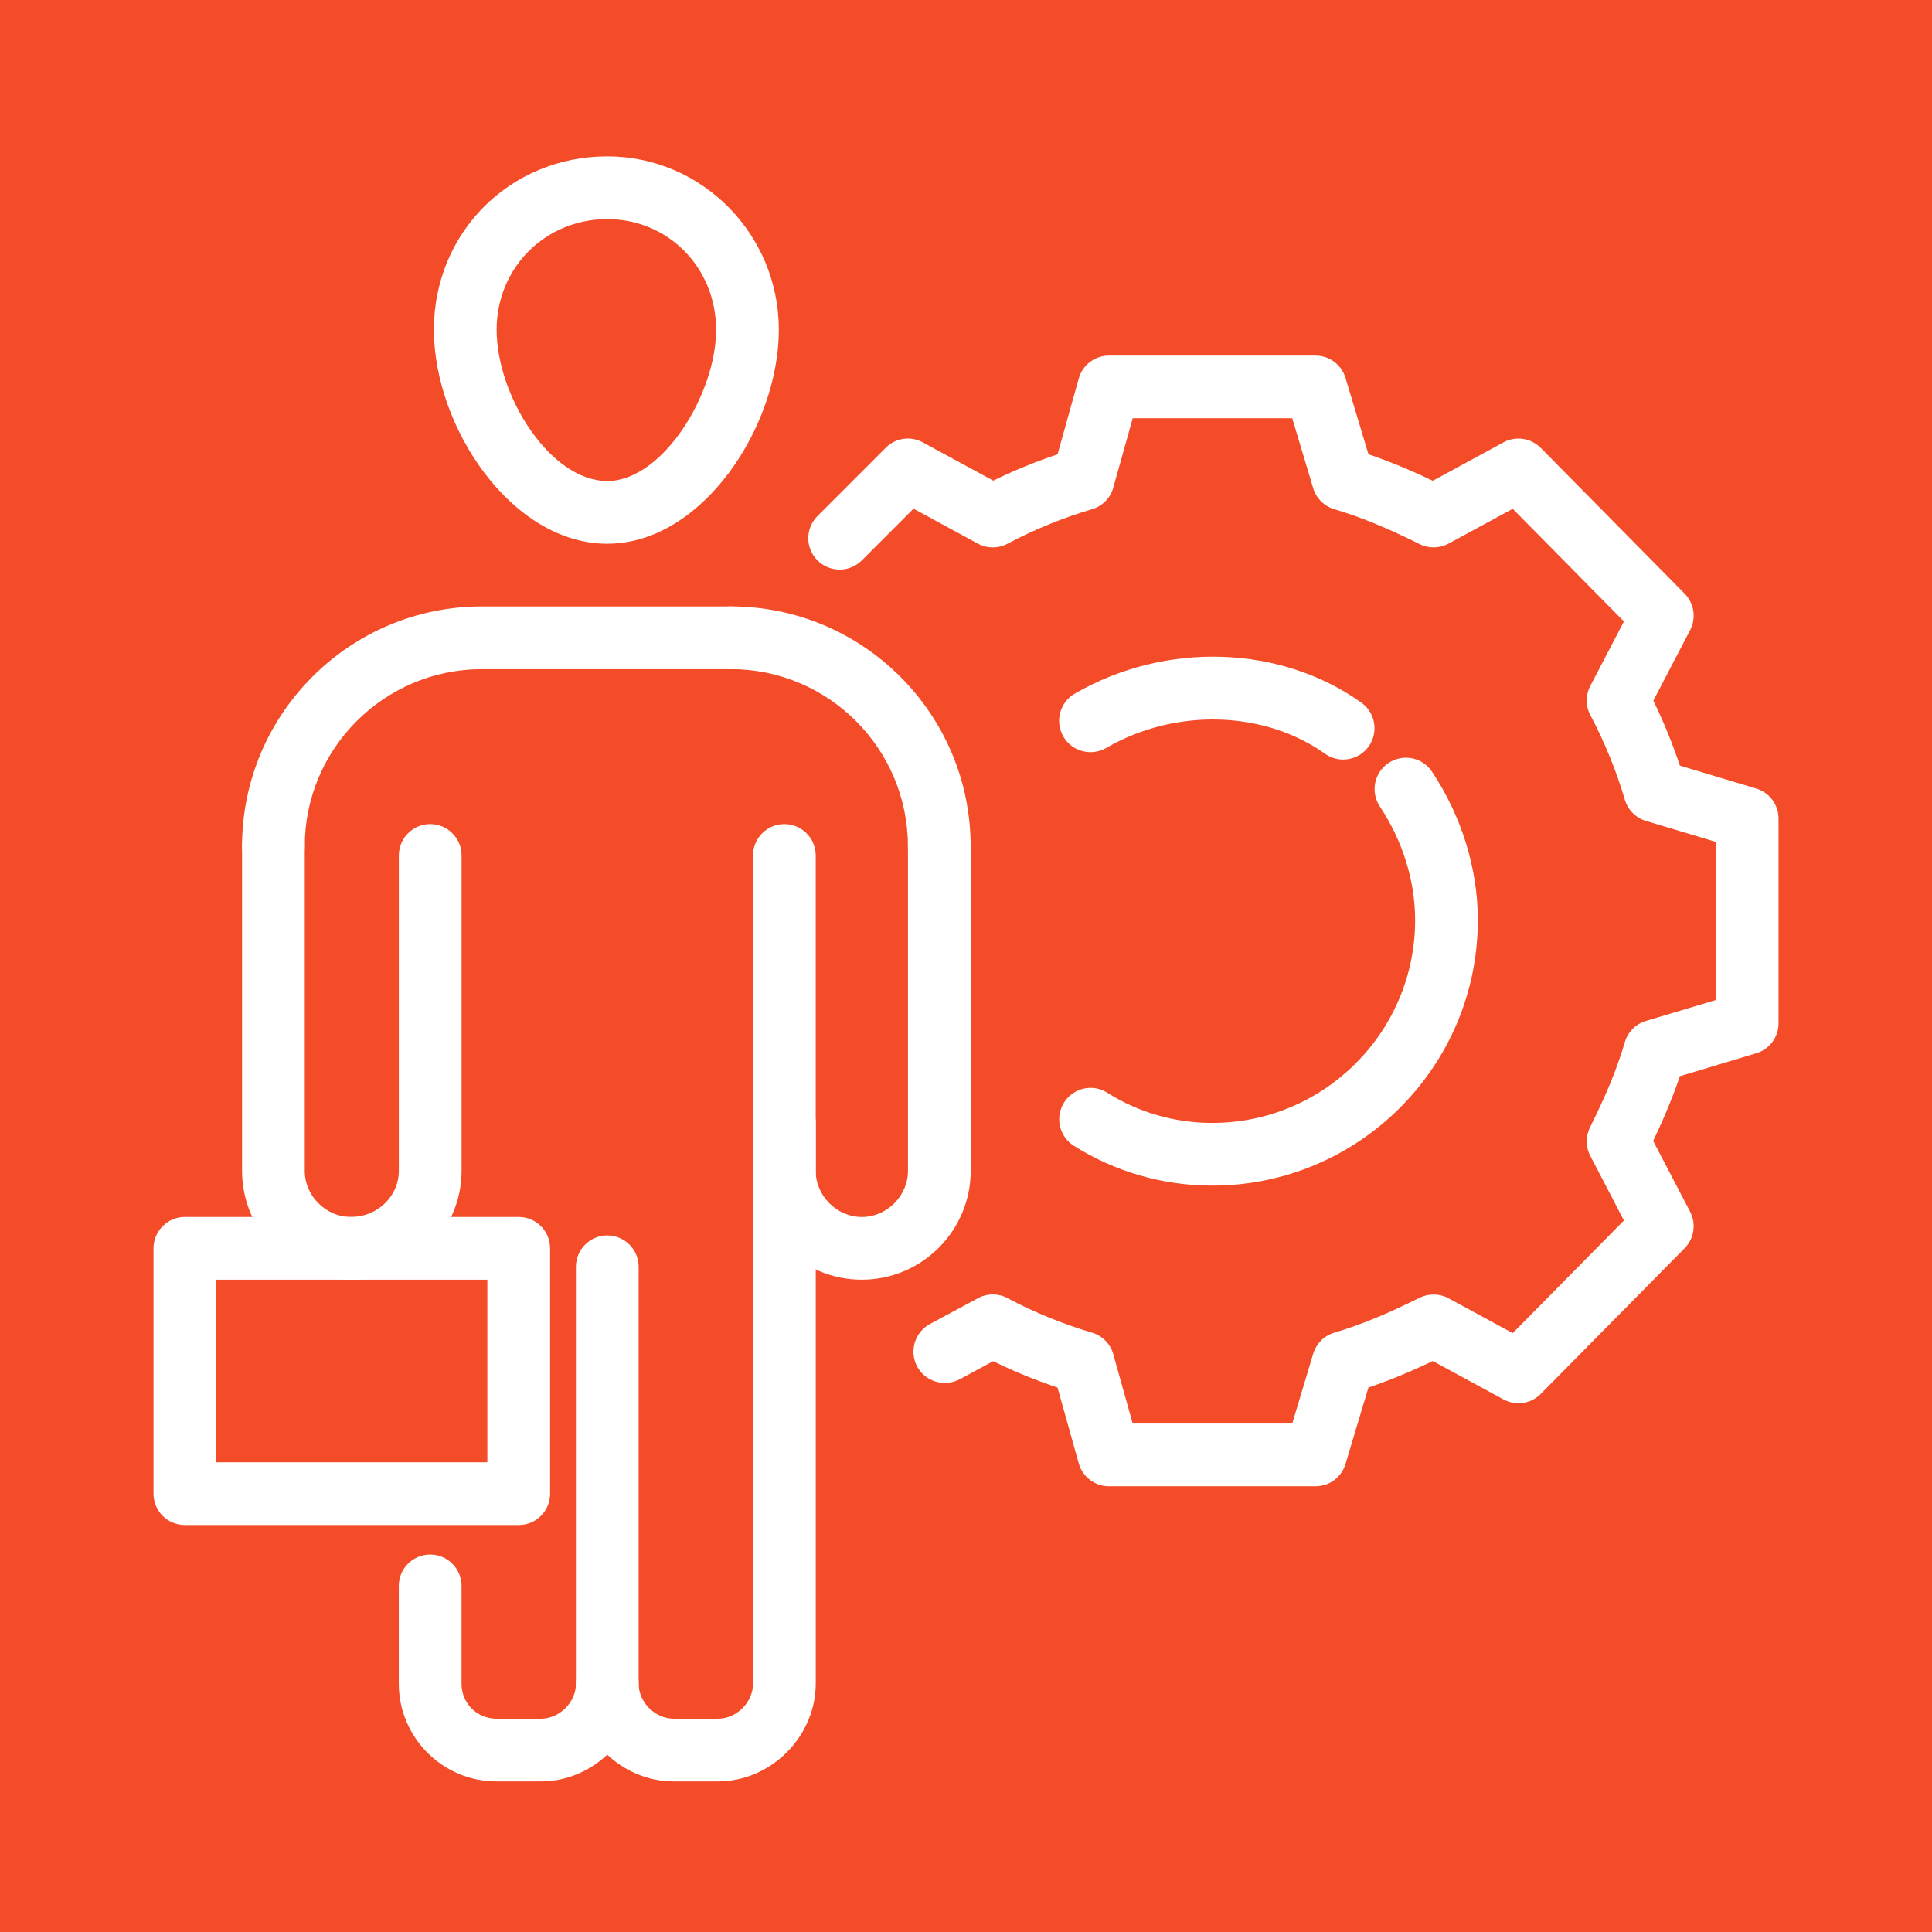 <?xml version="1.0" encoding="utf-8"?>
<!-- Generator: Adobe Illustrator 16.0.0, SVG Export Plug-In . SVG Version: 6.00 Build 0)  -->
<!DOCTYPE svg PUBLIC "-//W3C//DTD SVG 1.1//EN" "http://www.w3.org/Graphics/SVG/1.1/DTD/svg11.dtd">
<svg version="1.1" id="Calque_1" xmlns="http://www.w3.org/2000/svg" xmlns:xlink="http://www.w3.org/1999/xlink" x="0px" y="0px"
	 width="55px" height="55px" viewBox="0 0 55 55" enable-background="new 0 0 55 55" xml:space="preserve">
<rect x="-1.333" y="-2.167" fill="#F44C28" width="57.667" height="58.5"/>
<g>
	<g>
		
			<path fill="none" stroke="#FFFFFF" stroke-width="1.409" stroke-linecap="round" stroke-linejoin="round" stroke-miterlimit="10" d="
			M77.425-25.799"/>
		
			<path fill="none" stroke="#FFFFFF" stroke-width="1.409" stroke-linecap="round" stroke-linejoin="round" stroke-miterlimit="10" d="
			M72.889-14.91c-0.607-3.296,0.602-6.598,7.334-9.662"/>
		
			<path fill="none" stroke="#FFFFFF" stroke-width="1.409" stroke-linecap="round" stroke-linejoin="round" stroke-miterlimit="10" d="
			M73.757-10.618c3.075,2.829,6.362,12.963,5.717,23.017"/>
		
			<path fill="none" stroke="#FFFFFF" stroke-width="1.409" stroke-linecap="round" stroke-linejoin="round" stroke-miterlimit="10" d="
			M89.182-25.799"/>
		
			<path fill="none" stroke="#FFFFFF" stroke-width="1.409" stroke-linecap="round" stroke-linejoin="round" stroke-miterlimit="10" d="
			M98.9-19.72c-0.379-1.374-1.337-2.433-2.542-2.796c-2.195-0.663-5.779-1.906-8.054-3.538c0,0-2.355,1.908-5.001,1.908
			c-2.647,0-5.002-1.908-5.002-1.908c-2.274,1.631-5.858,2.875-8.054,3.538c-1.205,0.364-2.163,1.422-2.543,2.796l-2.272,8.248
			l6.081,2.38l1.375-5.818c0,0,3.508,13.093,0.732,27.309h9.683h9.683C90.21-1.816,93.718-14.91,93.718-14.91l1.375,5.818
			l6.081-2.38L98.9-19.72z"/>
		
			<path fill="none" stroke="#FFFFFF" stroke-width="1.409" stroke-linecap="round" stroke-linejoin="round" stroke-miterlimit="10" d="
			M87.504-28.627c0,0-1.566,1.211-4.2,1.211c-2.635,0-4.202-1.211-4.202-1.211l-0.8,2.573l0,0c0,0,2.354,1.908,5.002,1.908
			c2.646,0,5.001-1.908,5.001-1.908l0,0L87.504-28.627z"/>
		
			<path fill="none" stroke="#FFFFFF" stroke-width="1.409" stroke-linecap="round" stroke-linejoin="round" stroke-miterlimit="10" d="
			M93.718-14.91c0.608-3.296-0.602-6.598-7.334-9.662"/>
		
			<path fill="none" stroke="#FFFFFF" stroke-width="1.409" stroke-linecap="round" stroke-linejoin="round" stroke-miterlimit="10" d="
			M92.851-10.618c-3.077,2.829-6.364,12.963-5.718,23.017"/>
		
			<line fill="none" stroke="#FFFFFF" stroke-width="1.409" stroke-linecap="round" stroke-linejoin="round" stroke-miterlimit="10" x1="83.304" y1="-27.416" x2="83.304" y2="12.399"/>
		
			<path fill="none" stroke="#FFFFFF" stroke-width="1.409" stroke-linecap="round" stroke-linejoin="round" stroke-miterlimit="10" d="
			M87.504-28.627c-0.565-1.113-2.983-1.249-4.2-1.249c-1.218,0-3.635,0.136-4.202,1.249"/>
	</g>
	
		<line fill="none" stroke="#FFFFFF" stroke-width="1.409" stroke-linecap="round" stroke-linejoin="round" stroke-miterlimit="10" x1="66.18" y1="-14.185" x2="72.156" y2="-11.814"/>
	
		<line fill="none" stroke="#FFFFFF" stroke-width="1.409" stroke-linecap="round" stroke-linejoin="round" stroke-miterlimit="10" x1="100.426" y1="-14.185" x2="94.45" y2="-11.814"/>
</g>
<g>
	<g>
		<path fill="#FFFFFF" d="M90.289,47.06c-2.971,0-9.754-3.849-11.373-5.468c-1.094-1.093-1.668-5.442-1.426-6.931
			c0.049-0.302,0.154-0.723,0.514-0.901c0.479-0.238,3.165,0.297,7.99,1.595c2.18,0.586,7.322,2.023,7.998,2.699
			c0.842,0.842,0.563,3.14,0.498,3.591c-0.017,0.112-0.068,0.217-0.148,0.297c-0.711,0.711-1.022,1.58-1.324,2.421
			c-0.385,1.075-0.782,2.186-2.027,2.601C90.791,47.029,90.557,47.06,90.289,47.06z M78.538,34.728
			c-0.248,0.968,0.31,5.313,1.119,6.123c1.86,1.86,9.296,5.684,11.001,5.117c0.727-0.242,0.982-0.87,1.373-1.959
			c0.308-0.86,0.654-1.83,1.441-2.678c0.123-1.026,0.068-2.245-0.223-2.536C92.384,38.066,80.506,34.802,78.538,34.728z"/>
	</g>
	<g>
		<path fill="#FFFFFF" d="M103.944,47.06c-0.266,0-0.501-0.03-0.7-0.097c-1.245-0.415-1.643-1.525-2.027-2.601
			c-0.302-0.841-0.613-1.71-1.324-2.421c-0.08-0.08-0.132-0.185-0.148-0.297c-0.064-0.451-0.344-2.749,0.498-3.591
			c0.676-0.676,5.818-2.113,7.999-2.699c4.824-1.298,7.51-1.833,7.99-1.595c0.357,0.179,0.464,0.6,0.514,0.901
			c0.241,1.488-0.334,5.838-1.427,6.931C113.7,43.211,106.916,47.06,103.944,47.06z M100.761,41.331
			c0.787,0.848,1.135,1.817,1.443,2.678c0.39,1.089,0.646,1.717,1.372,1.959c1.702,0.566,9.141-3.257,11.001-5.117
			c0.809-0.81,1.367-5.155,1.119-6.123c-1.967,0.074-13.846,3.339-14.719,4.073C100.693,39.086,100.639,40.305,100.761,41.331z"/>
	</g>
	<g>
		<path fill="#FFFFFF" d="M97.991,36.326h-1.398c-0.04,0-0.081-0.005-0.12-0.014l-19.229-4.545
			c-0.163-0.039-0.298-0.152-0.362-0.307c-0.065-0.154-0.053-0.33,0.033-0.474l1.049-1.748c0.07-0.117,0.184-0.202,0.314-0.237
			c0.188-0.05,4.641-1.222,8.945-1.116c0.483,0.012,0.924,0.245,1.209,0.639c0.287,0.396,0.369,0.899,0.226,1.377
			c-0.149,0.495-0.558,0.881-1.091,1.033l-1.668,0.477l-0.288-1.008l1.669-0.477c0.186-0.054,0.328-0.179,0.373-0.328
			c0.067-0.222-0.016-0.383-0.07-0.459c-0.092-0.126-0.232-0.201-0.385-0.205c-3.65-0.091-7.527,0.803-8.446,1.029l-0.568,0.947
			l18.472,4.366h1.275l18.472-4.366l-0.568-0.947c-0.92-0.227-4.801-1.117-8.446-1.029c-0.265,0.007-0.48,0.231-0.48,0.501
			c0,0.25,0.138,0.44,0.342,0.508l1.397,0.467l-0.332,0.994l-1.397-0.466c-0.633-0.211-1.059-0.801-1.059-1.469
			c0-0.868,0.675-1.563,1.504-1.584c4.305-0.105,8.758,1.066,8.945,1.116c0.132,0.035,0.244,0.12,0.314,0.237l1.049,1.748
			c0.086,0.144,0.099,0.319,0.033,0.474c-0.064,0.154-0.199,0.268-0.362,0.307l-19.229,4.545
			C98.072,36.321,98.032,36.326,97.991,36.326z"/>
	</g>
	<g>
		<path fill="#FFFFFF" d="M99.053,45.531c-0.159-0.71-0.856-2.736-1.936-2.736c-1.084,0-1.777,2.025-1.936,2.735l-1.023-0.228
			c0.08-0.364,0.852-3.557,2.959-3.557c2.108,0,2.878,3.192,2.959,3.557L99.053,45.531z"/>
	</g>
	<g>
		<path fill="#FFFFFF" d="M82.268,26.583l-0.848-0.617c0.281-0.387,0.58-0.768,0.889-1.13l0.799,0.679
			C82.816,25.858,82.534,26.217,82.268,26.583z M111.6,26.097c-0.278-0.356-0.572-0.707-0.875-1.04l0.777-0.705
			c0.319,0.353,0.631,0.723,0.925,1.1L111.6,26.097z M84.024,24.511l-0.747-0.735c0.332-0.339,0.684-0.671,1.043-0.987l0.692,0.788
			C84.673,23.875,84.34,24.189,84.024,24.511z M109.775,24.083c-0.325-0.311-0.668-0.614-1.018-0.901l0.666-0.811
			c0.369,0.303,0.73,0.624,1.076,0.952L109.775,24.083z M86.066,22.718l-0.633-0.837c0.383-0.289,0.778-0.565,1.178-0.823
			l0.568,0.882C86.803,22.184,86.428,22.445,86.066,22.718z M107.676,22.359c-0.369-0.26-0.752-0.509-1.14-0.741l0.539-0.9
			c0.41,0.246,0.814,0.509,1.205,0.784L107.676,22.359z M88.349,21.246l-0.502-0.921c0.42-0.229,0.853-0.444,1.286-0.64l0.433,0.956
			C89.154,20.826,88.746,21.03,88.349,21.246z M105.345,20.963c-0.402-0.202-0.818-0.392-1.236-0.565l0.4-0.969
			c0.441,0.182,0.882,0.383,1.308,0.597L105.345,20.963z M90.823,20.127l-0.36-0.985c0.449-0.164,0.908-0.312,1.367-0.442
			l0.285,1.009C91.682,19.832,91.247,19.973,90.823,20.127z M102.833,19.927c-0.431-0.141-0.87-0.267-1.307-0.375l0.251-1.019
			c0.462,0.114,0.927,0.248,1.382,0.396L102.833,19.927z M93.435,19.39l-0.21-1.028c0.467-0.095,0.943-0.174,1.418-0.234
			l0.133,1.041C94.327,19.225,93.875,19.299,93.435,19.39z M100.194,19.277c-0.445-0.075-0.898-0.134-1.349-0.176l0.098-1.044
			c0.476,0.044,0.955,0.107,1.426,0.187L100.194,19.277z M96.129,19.046l-0.055-1.047c0.477-0.025,0.961-0.034,1.436-0.023
			l-0.021,1.048C97.039,19.015,96.581,19.022,96.129,19.046z"/>
	</g>
	<g>
		<path fill="#FFFFFF" d="M96.653,56.773c-0.479-0.011-0.962-0.04-1.435-0.086l0.104-1.044c0.444,0.044,0.9,0.071,1.355,0.081
			L96.653,56.773z M98.089,56.755l-0.052-1.047c0.451-0.023,0.907-0.063,1.354-0.117l0.129,1.041
			C99.048,56.689,98.565,56.731,98.089,56.755z M93.796,56.496c-0.468-0.081-0.94-0.181-1.405-0.297l0.254-1.018
			c0.439,0.11,0.887,0.204,1.33,0.28L93.796,56.496z M100.938,56.403l-0.205-1.028c0.44-0.088,0.885-0.194,1.321-0.316l0.282,1.011
			C101.875,56.198,101.404,56.311,100.938,56.403z M91.01,55.799c-0.452-0.15-0.905-0.319-1.346-0.503l0.402-0.969
			c0.418,0.174,0.846,0.334,1.273,0.476L91.01,55.799z M103.705,55.633l-0.355-0.987c0.422-0.152,0.846-0.323,1.26-0.509
			l0.429,0.958C104.601,55.29,104.152,55.472,103.705,55.633z M88.357,54.694c-0.426-0.215-0.848-0.45-1.256-0.696l0.542-0.898
			c0.386,0.233,0.786,0.456,1.188,0.659L88.357,54.694z M106.326,54.459l-0.498-0.923c0.398-0.216,0.792-0.447,1.171-0.69
			l0.565,0.884C107.164,53.985,106.748,54.231,106.326,54.459z M85.9,53.21c-0.391-0.277-0.775-0.571-1.141-0.875l0.668-0.808
			c0.347,0.286,0.709,0.564,1.079,0.827L85.9,53.21z M108.746,52.91l-0.63-0.839c0.362-0.272,0.719-0.56,1.057-0.854l0.689,0.79
			C109.505,52.319,109.129,52.623,108.746,52.91z M83.688,51.38c-0.344-0.329-0.68-0.676-1-1.031l0.779-0.702
			c0.303,0.337,0.621,0.666,0.946,0.978L83.688,51.38z M110.909,51.023l-0.745-0.737c0.315-0.318,0.625-0.655,0.92-1.001
			l0.798,0.681C111.57,50.331,111.242,50.688,110.909,51.023z M81.767,49.246c-0.292-0.377-0.573-0.771-0.837-1.168l0.875-0.579
			c0.248,0.376,0.515,0.748,0.791,1.104L81.767,49.246z M112.774,48.84l-0.847-0.62c0.27-0.367,0.526-0.746,0.764-1.126l0.889,0.557
			C113.329,48.052,113.058,48.452,112.774,48.84z M80.181,46.852c-0.234-0.419-0.455-0.849-0.655-1.279l0.95-0.442
			c0.19,0.406,0.398,0.813,0.62,1.209L80.181,46.852z M114.296,46.404l-0.928-0.488c0.21-0.398,0.408-0.811,0.589-1.226l0.961,0.419
			C114.728,45.548,114.519,45.983,114.296,46.404z"/>
	</g>
	<g>
		
			<rect x="82.778" y="35.324" transform="matrix(0.975 0.221 -0.221 0.975 10.725 -17.406)" fill="#FFFFFF" width="1.049" height="7.992"/>
	</g>
	<g>
		
			<rect x="85.812" y="36.149" transform="matrix(0.976 0.22 -0.22 0.976 11.01 -17.977)" fill="#FFFFFF" width="1.049" height="8.734"/>
	</g>
	<g>
		
			<rect x="89.006" y="37.115" transform="matrix(0.976 0.22 -0.22 0.976 11.069 -18.698)" fill="#FFFFFF" width="1.048" height="6.52"/>
	</g>
	<g>
		
			<rect x="104.335" y="36.414" transform="matrix(0.975 0.221 -0.221 0.975 11.727 -22.129)" fill="#FFFFFF" width="1.048" height="9.972"/>
	</g>
	<g>
		
			<rect x="111.934" y="34.613" transform="matrix(0.975 0.221 -0.221 0.975 11.048 -23.881)" fill="#FFFFFF" width="1.049" height="5.833"/>
	</g>
	<g>
		
			<rect x="107.844" y="35.446" transform="matrix(0.975 0.221 -0.221 0.975 11.614 -22.926)" fill="#FFFFFF" width="1.048" height="10.094"/>
	</g>
</g>
<g id="NewGroupe3">
	<g id="NewGroup0-20">
		<g>
			<g>
				<defs>
					<rect id="SVGID_1_" x="2.298" y="61.029" width="47.735" height="46.195"/>
				</defs>
				<clipPath id="SVGID_2_">
					<use xlink:href="#SVGID_1_"  overflow="visible"/>
				</clipPath>
				<path clip-path="url(#SVGID_2_)" fill="#FFFFFF" d="M8.875,88.402c0.288-0.297,0.674-0.461,1.087-0.467h0.021
					c0.404,0,0.787,0.154,1.077,0.439c0.296,0.289,0.462,0.674,0.466,1.086c0.005,0.414-0.15,0.803-0.438,1.1
					c-0.288,0.295-0.674,0.461-1.087,0.467c-0.375-0.012-0.803-0.15-1.098-0.438c-0.297-0.291-0.462-0.674-0.467-1.088
					S8.586,88.697,8.875,88.402L8.875,88.402L8.875,88.402z M9.979,92.566h0.042c0.823-0.012,1.594-0.342,2.169-0.934
					c0.577-0.588,0.887-1.367,0.877-2.191c-0.01-0.824-0.341-1.594-0.932-2.17c-0.581-0.564-1.342-0.875-2.151-0.875
					c-0.015,0-0.028,0-0.042,0c-0.824,0.01-1.595,0.34-2.17,0.932c-0.576,0.59-0.886,1.369-0.876,2.191
					c0.01,0.824,0.341,1.596,0.931,2.17C8.408,92.256,9.171,92.566,9.979,92.566L9.979,92.566z"/>
				<path clip-path="url(#SVGID_2_)" fill="#FFFFFF" d="M4.642,88.973c0.352-0.004,0.656-0.246,0.739-0.588
					c0.104-0.43,0.269-0.844,0.49-1.229c0.175-0.307,0.12-0.689-0.13-0.934l-0.568-0.555l0.854-0.877l0.568,0.553
					c0.252,0.246,0.637,0.291,0.938,0.107c0.375-0.229,0.785-0.404,1.215-0.521c0.338-0.092,0.572-0.401,0.568-0.754l-0.01-0.793
					l1.224-0.017l0.011,0.794c0.004,0.351,0.245,0.654,0.587,0.738c0.433,0.105,0.847,0.271,1.23,0.49
					c0.305,0.174,0.689,0.123,0.934-0.129l0.555-0.568l0.876,0.854l-0.554,0.568c-0.245,0.252-0.289,0.637-0.107,0.938
					c0.23,0.379,0.405,0.787,0.522,1.217c0.092,0.338,0.383,0.555,0.753,0.566l0.794-0.008l0.016,1.223l-0.793,0.01
					c-0.352,0.006-0.656,0.248-0.739,0.588c-0.104,0.432-0.269,0.846-0.49,1.23c-0.175,0.305-0.12,0.689,0.131,0.934l0.568,0.555
					l-0.855,0.877l-0.568-0.555c-0.252-0.246-0.638-0.289-0.938-0.105c-0.375,0.229-0.786,0.402-1.216,0.521
					c-0.338,0.092-0.572,0.4-0.567,0.752l0.01,0.795l-1.225,0.016l-0.01-0.793c-0.004-0.352-0.246-0.656-0.588-0.738
					c-0.432-0.105-0.847-0.271-1.229-0.49c-0.12-0.068-0.251-0.104-0.383-0.104c-0.203,0-0.402,0.08-0.552,0.232l-0.554,0.568
					l-0.877-0.855l0.554-0.568c0.245-0.25,0.289-0.635,0.107-0.936c-0.23-0.379-0.406-0.787-0.522-1.217
					c-0.091-0.338-0.428-0.586-0.752-0.568l-0.794,0.01l-0.016-1.225L4.642,88.973L4.642,88.973z M3.104,91.758h0.01l0.998-0.014
					c0.065,0.172,0.138,0.34,0.217,0.506l-0.695,0.715c-0.297,0.305-0.291,0.791,0.014,1.088l1.98,1.93
					c0.146,0.143,0.344,0.215,0.548,0.219c0.204-0.004,0.399-0.086,0.541-0.232l0.695-0.715c0.168,0.076,0.338,0.143,0.512,0.205
					l0.012,0.996c0.002,0.205,0.086,0.4,0.233,0.541c0.143,0.141,0.336,0.219,0.536,0.219h0.01l2.765-0.035
					c0.425-0.004,0.765-0.354,0.76-0.779l-0.013-0.996c0.173-0.064,0.34-0.137,0.505-0.217l0.714,0.695
					c0.146,0.143,0.345,0.215,0.548,0.219c0.204-0.002,0.4-0.086,0.541-0.232l1.93-1.98c0.144-0.146,0.222-0.344,0.22-0.547
					c-0.003-0.203-0.087-0.4-0.233-0.543l-0.715-0.695c0.076-0.166,0.144-0.338,0.204-0.51l0.997-0.014
					c0.426-0.006,0.765-0.354,0.76-0.781l-0.035-2.762c-0.006-0.426-0.349-0.775-0.78-0.762l-0.997,0.014
					c-0.065-0.172-0.138-0.34-0.217-0.506l0.695-0.715c0.297-0.305,0.291-0.791-0.014-1.088l-1.979-1.93
					c-0.146-0.143-0.351-0.224-0.547-0.218c-0.205,0.002-0.4,0.086-0.542,0.231l-0.695,0.715c-0.168-0.076-0.338-0.144-0.512-0.205
					l-0.012-0.996c-0.003-0.205-0.086-0.399-0.233-0.541c-0.146-0.145-0.358-0.229-0.547-0.219l-2.765,0.035
					c-0.425,0.006-0.765,0.354-0.76,0.779l0.013,0.998c-0.172,0.063-0.34,0.137-0.506,0.215l-0.714-0.694
					c-0.146-0.144-0.351-0.223-0.547-0.219c-0.205,0.002-0.399,0.087-0.541,0.232L3.53,85.146c-0.143,0.145-0.22,0.342-0.218,0.547
					c0.003,0.203,0.086,0.398,0.233,0.541l0.714,0.695c-0.076,0.168-0.144,0.338-0.205,0.512l-0.997,0.014
					c-0.205,0.002-0.4,0.086-0.541,0.232c-0.142,0.145-0.221,0.342-0.218,0.545l0.035,2.766C2.339,91.42,2.683,91.758,3.104,91.758
					L3.104,91.758L3.104,91.758z"/>
			</g>
			<path fill="#FFFFFF" d="M8.458,68.796l17.054,1.422c0.188,0.026,0.378,0.044,0.572,0.048h0.018h0.013
				c0.018,0,0.034,0.004,0.052,0.004s0.034-0.004,0.053-0.004h0.012h0.019c0.194-0.004,0.384-0.021,0.572-0.048l17.053-1.422v1.591
				L30.659,72.59c-0.371,0.061-0.644,0.383-0.644,0.759v24.638h-3.08V84.127h-1.54v13.859h-3.08V73.349
				c0-0.376-0.271-0.698-0.644-0.759L8.458,70.387V68.796L8.458,68.796z M23.086,65.649c0-1.698,1.381-3.079,3.08-3.079
				c1.699,0,3.08,1.381,3.08,3.079c0,1.647-1.304,2.985-2.932,3.065l-0.148,0.012l-0.148-0.012
				C24.39,68.635,23.086,67.297,23.086,65.649L23.086,65.649z M35.236,105.686h-18.14l1.232-6.16h15.677L35.236,105.686
				L35.236,105.686z M7.562,71.798l1.666,0.278v8.972h1.54v-8.716L20.776,74v23.986h-3.08c-0.367,0-0.683,0.258-0.755,0.619
				l-1.54,7.699c-0.045,0.227,0.014,0.461,0.16,0.639c0.146,0.18,0.364,0.281,0.595,0.281h20.018c0.23,0,0.449-0.102,0.596-0.281
				c0.146-0.178,0.205-0.412,0.159-0.639l-1.54-7.699c-0.071-0.361-0.387-0.619-0.754-0.619h-3.08V74l10.009-1.668v9.486h1.54
				v-9.742l1.667-0.278c0.371-0.062,0.644-0.382,0.644-0.759v-3.08c0-0.215-0.091-0.42-0.249-0.566
				c-0.157-0.146-0.371-0.219-0.586-0.201l-14.726,1.228c0.581-0.772,0.932-1.729,0.932-2.77c0-2.548-2.072-4.62-4.62-4.62
				c-2.547,0-4.62,2.072-4.62,4.62c0,1.04,0.349,1.997,0.931,2.77L7.752,67.191c-0.212-0.018-0.428,0.056-0.585,0.201
				c-0.158,0.146-0.249,0.352-0.249,0.566v3.08C6.918,71.416,7.19,71.736,7.562,71.798L7.562,71.798z"/>
			<path fill="#FFFFFF" d="M42.335,93.971c-1.674-1.184-6.16-4.662-6.16-7.957c0-1.939,1.357-2.453,1.939-2.584
				c0.211-0.047,0.433-0.07,0.658-0.07c1.088,0,2.286,0.556,2.866,1.787c0.127,0.27,0.399,0.441,0.696,0.441
				c0.298,0,0.568-0.172,0.695-0.441c0.701-1.486,2.304-1.987,3.524-1.717c0.582,0.131,1.939,0.645,1.939,2.584
				C48.494,89.309,44.008,92.787,42.335,93.971L42.335,93.971L42.335,93.971z M46.891,81.927c-1.486-0.331-3.353,0.107-4.556,1.491
				c-1.203-1.383-3.069-1.824-4.557-1.491c-1.938,0.435-3.143,2-3.143,4.087c0,4.314,5.564,8.387,7.27,9.531
				c0.13,0.088,0.279,0.131,0.43,0.131c0.148,0,0.299-0.043,0.429-0.131c1.705-1.146,7.27-5.219,7.27-9.531
				C50.033,83.927,48.829,82.361,46.891,81.927L46.891,81.927L46.891,81.927z"/>
		</g>
	</g>
</g>
<g>
	<path fill="#FFFFFF" d="M20.438,50.713h-1.26c-1.509,0-2.783-1.273-2.783-2.783V36.063c0-0.492,0.4-0.893,0.893-0.893
		c0.493,0,0.893,0.4,0.893,0.893V47.93c0,0.531,0.466,0.998,0.998,0.998h1.26c0.532,0,0.998-0.467,0.998-0.998V31.967
		c0-0.492,0.4-0.893,0.893-0.893c0.493,0,0.893,0.4,0.893,0.893V47.93C23.221,49.439,21.947,50.713,20.438,50.713z"/>
	<path fill="#FFFFFF" d="M15.397,50.713h-1.261c-1.535,0-2.783-1.248-2.783-2.783v-2.783c0-0.492,0.4-0.893,0.893-0.893
		c0.493,0,0.893,0.4,0.893,0.893v2.783c0,0.561,0.438,0.998,0.998,0.998h1.261c0.532,0,0.998-0.467,0.998-0.998
		c0-0.492,0.4-0.893,0.893-0.893c0.493,0,0.893,0.4,0.893,0.893C18.181,49.439,16.906,50.713,15.397,50.713z"/>
	<path fill="#FFFFFF" d="M9.989,36.43c-1.709,0-3.098-1.389-3.098-3.098V24.09c0-0.493,0.399-0.893,0.892-0.893
		c0.493,0,0.893,0.399,0.893,0.893v9.242c0,0.713,0.601,1.313,1.313,1.313c0.752,0,1.365-0.588,1.365-1.313v-8.979
		c0-0.492,0.4-0.893,0.893-0.893c0.493,0,0.893,0.4,0.893,0.893v8.979C13.139,35.041,11.725,36.43,9.989,36.43z"/>
	<path fill="#FFFFFF" d="M7.783,24.983c-0.493,0-0.892-0.399-0.892-0.893c0-3.763,3.063-6.826,6.826-6.826h7.088
		c0.493,0,0.893,0.4,0.893,0.893c0,0.493-0.4,0.893-0.893,0.893h-7.088c-2.779,0-5.041,2.261-5.041,5.041
		C8.676,24.583,8.276,24.983,7.783,24.983z"/>
	<path fill="#FFFFFF" d="M17.288,15.479c-2.734,0-4.936-3.332-4.936-6.091c0-2.768,2.168-4.936,4.936-4.936
		c2.693,0,4.884,2.214,4.884,4.936C22.171,12.148,19.993,15.479,17.288,15.479z M17.288,6.238c-1.766,0-3.15,1.384-3.15,3.15
		c0,1.88,1.527,4.306,3.15,4.306c1.567,0,3.098-2.466,3.098-4.306C20.386,7.622,19.025,6.238,17.288,6.238z"/>
	<path fill="#FFFFFF" d="M24.534,36.43c-1.708,0-3.098-1.389-3.098-3.098v-8.979c0-0.492,0.4-0.893,0.893-0.893
		c0.493,0,0.893,0.4,0.893,0.893v8.979c0,0.713,0.601,1.313,1.313,1.313s1.313-0.6,1.313-1.313V24.09c0-0.493,0.4-0.893,0.893-0.893
		c0.493,0,0.893,0.399,0.893,0.893v9.242C27.632,35.041,26.242,36.43,24.534,36.43z"/>
	<path fill="#FFFFFF" d="M26.739,24.983c-0.493,0-0.893-0.399-0.893-0.893c0-2.779-2.261-5.041-5.041-5.041
		c-0.493,0-0.893-0.4-0.893-0.893c0-0.493,0.4-0.893,0.893-0.893c3.764,0,6.827,3.063,6.827,6.826
		C27.632,24.583,27.232,24.983,26.739,24.983z"/>
	<path fill="#FFFFFF" d="M14.767,43.414H5.263c-0.493,0-0.893-0.398-0.893-0.893v-6.984c0-0.492,0.399-0.893,0.893-0.893h9.504
		c0.494,0,0.893,0.4,0.893,0.893v6.984C15.66,43.016,15.26,43.414,14.767,43.414z M6.156,41.629h7.718V36.43H6.156V41.629z"/>
	<path fill="#FFFFFF" d="M37.45,42.311h-5.881c-0.4,0-0.751-0.266-0.859-0.652L30.105,39.5c-0.625-0.207-1.245-0.461-1.832-0.75
		l-0.954,0.516c-0.435,0.229-0.977,0.068-1.209-0.363c-0.233-0.436-0.071-0.977,0.363-1.211l1.366-0.734
		c0.263-0.143,0.581-0.143,0.844-0.002c0.748,0.4,1.579,0.738,2.403,0.982c0.296,0.086,0.525,0.318,0.607,0.615l0.553,1.973h4.541
		l0.597-1.988c0.087-0.289,0.313-0.516,0.604-0.6c0.732-0.217,1.503-0.531,2.425-0.994c0.262-0.127,0.571-0.123,0.825,0.016
		l1.826,0.992l3.166-3.207l-0.958-1.84c-0.133-0.254-0.135-0.555-0.008-0.811c0.47-0.939,0.775-1.688,0.992-2.426
		c0.085-0.291,0.312-0.518,0.601-0.604l1.989-0.596v-4.501l-1.99-0.597c-0.288-0.087-0.515-0.314-0.6-0.604
		c-0.241-0.82-0.58-1.652-0.981-2.405c-0.138-0.259-0.14-0.571-0.003-0.833l0.958-1.837l-3.166-3.207l-1.826,0.991
		c-0.257,0.139-0.564,0.144-0.825,0.014c-0.922-0.461-1.692-0.776-2.425-0.992c-0.29-0.085-0.517-0.311-0.604-0.6l-0.597-1.99
		h-4.541l-0.553,1.974c-0.082,0.297-0.312,0.529-0.607,0.616c-0.824,0.242-1.655,0.582-2.403,0.981
		c-0.265,0.141-0.583,0.141-0.847-0.003l-1.83-0.994l-1.471,1.472c-0.349,0.349-0.914,0.349-1.263,0
		c-0.349-0.349-0.349-0.914,0-1.262l1.943-1.943c0.278-0.283,0.71-0.345,1.058-0.153l2.003,1.088
		c0.586-0.287,1.206-0.541,1.83-0.748l0.604-2.16c0.108-0.386,0.459-0.652,0.859-0.652h5.881c0.396,0,0.742,0.259,0.854,0.636
		l0.653,2.173c0.575,0.194,1.172,0.44,1.832,0.755l2.011-1.093c0.349-0.19,0.782-0.126,1.062,0.157l4.096,4.148
		c0.272,0.276,0.335,0.696,0.156,1.04l-1.047,2.007c0.291,0.595,0.546,1.221,0.756,1.85l2.172,0.652
		c0.378,0.113,0.636,0.46,0.636,0.854v5.828c0,0.396-0.258,0.744-0.637,0.855l-2.172,0.652c-0.194,0.576-0.439,1.17-0.76,1.842
		l1.052,2.016c0.179,0.344,0.115,0.764-0.156,1.039l-4.096,4.148c-0.279,0.283-0.713,0.348-1.062,0.156l-2.011-1.092
		c-0.66,0.314-1.257,0.561-1.832,0.754l-0.653,2.174C38.192,42.053,37.846,42.311,37.45,42.311z"/>
	<path fill="#FFFFFF" d="M34.51,33.752c-1.402,0-2.766-0.393-3.941-1.135c-0.416-0.264-0.541-0.814-0.277-1.232
		c0.263-0.416,0.816-0.543,1.23-0.277c0.891,0.563,1.924,0.859,2.988,0.859c3.186,0,5.776-2.59,5.776-5.775
		c0-1.114-0.357-2.262-1.005-3.233c-0.272-0.411-0.162-0.965,0.247-1.238c0.412-0.274,0.966-0.164,1.238,0.247
		c0.841,1.262,1.305,2.762,1.305,4.224C42.071,30.361,38.68,33.752,34.51,33.752z M38.237,21.623c-0.179,0-0.36-0.054-0.518-0.167
		c-1.698-1.211-4.226-1.323-6.227-0.164c-0.429,0.247-0.974,0.102-1.221-0.325s-0.101-0.974,0.325-1.22
		c2.614-1.513,5.888-1.367,8.16,0.256c0.401,0.287,0.493,0.844,0.207,1.246C38.791,21.493,38.516,21.623,38.237,21.623z"/>
</g>
<g>
	<path fill="#FFFFFF" stroke="#FFFFFF" stroke-width="0.25" stroke-miterlimit="10" d="M-36.564,102.971H-49.31
		c-0.281,0-0.524-0.193-0.587-0.465l-2.736-11.824c-0.469-2.354-1.433-4.725-2.871-7.066c-1.717-2.795-2.617-6.017-2.603-9.316
		c0.042-9.271,7.31-16.982,16.546-17.556c4.938-0.306,9.636,1.383,13.227,4.757c3.508,3.298,5.534,7.938,5.571,12.746l3.247,7.051
		c0.249,0.541,0.268,1.145,0.052,1.699c-0.216,0.557-0.637,0.988-1.186,1.221l-2.454,1.033v7.545c0,1.174-0.516,2.281-1.415,3.039
		c-0.898,0.756-2.077,1.076-3.234,0.875l-5.212-0.904l-3.05,6.811C-36.111,102.832-36.326,102.971-36.564,102.971z M-48.83,101.766
		h11.876l2.765-6.174l-3.729-0.646c-0.328-0.057-0.548-0.369-0.491-0.697s0.371-0.553,0.697-0.49l4.479,0.775
		c0.027,0.006,5.687,0.986,5.687,0.986c0.806,0.139,1.628-0.082,2.253-0.609c0.627-0.525,0.985-1.297,0.985-2.115V84.85
		c0-0.242,0.146-0.461,0.369-0.557l2.823-1.188c0.245-0.104,0.433-0.297,0.529-0.545s0.088-0.518-0.023-0.76l-3.302-7.168
		c-0.036-0.08-0.055-0.166-0.055-0.252c0-4.594-1.844-8.855-5.192-12.002c-3.346-3.145-7.724-4.72-12.326-4.433
		c-8.605,0.534-15.376,7.72-15.415,16.358c-0.014,3.074,0.825,6.076,2.424,8.68c1.513,2.463,2.529,4.967,3.022,7.445L-48.83,101.766
		z"/>
	<path fill="#FFFFFF" stroke="#FFFFFF" stroke-width="0.25" stroke-miterlimit="10" d="M-40.945,77.828
		c-0.135,0-0.27-0.045-0.38-0.135l-3.685-2.989c-0.968-0.785-1.327-2.062-0.916-3.253c0.402-1.166,1.409-1.902,2.625-1.922
		c0.906,0,1.723,0.313,2.356,0.874c0.632-0.562,1.44-0.874,2.298-0.874c0.004,0,0.056,0,0.059,0c1.216,0.02,2.222,0.756,2.624,1.922
		c0.411,1.191,0.052,2.468-0.916,3.253l-3.685,2.989C-40.676,77.783-40.811,77.828-40.945,77.828z M-43.244,70.734
		c-0.869,0.014-1.36,0.583-1.542,1.111c-0.194,0.562-0.155,1.361,0.536,1.922l3.305,2.682l3.305-2.682
		c0.691-0.561,0.73-1.36,0.536-1.922c-0.183-0.528-0.673-1.098-1.504-1.111c-0.005,0,0.01-0.603,0.01-0.603l-0.049,0.603
		c-0.715,0-1.377,0.334-1.816,0.918c-0.228,0.303-0.735,0.303-0.963,0C-41.866,71.068-42.529,70.734-43.244,70.734z"/>
	<path fill="#FFFFFF" stroke="#FFFFFF" stroke-width="0.25" stroke-miterlimit="10" d="M-40.945,82.059
		c-4.749,0-8.612-3.863-8.612-8.611c0-2.527,1.104-4.919,3.03-6.559c0.254-0.217,0.634-0.186,0.85,0.067
		c0.216,0.253,0.186,0.634-0.068,0.851c-1.656,1.41-2.605,3.467-2.605,5.641c0,4.084,3.322,7.406,7.406,7.406
		c4.083,0,7.406-3.322,7.406-7.406s-3.323-7.407-7.406-7.407c-0.333,0-0.603-0.271-0.603-0.603v-3.806
		c0-0.333,0.27-0.603,0.603-0.603s0.603,0.27,0.603,0.603v3.224c4.468,0.311,8.009,4.045,8.009,8.592
		C-32.333,78.195-36.196,82.059-40.945,82.059z"/>
	<path fill="#FFFFFF" stroke="#FFFFFF" stroke-width="0.25" stroke-miterlimit="10" d="M-40.945,85.865
		c-6.848,0-12.418-5.57-12.418-12.418s5.57-12.418,12.418-12.418c6.847,0,12.417,5.57,12.417,12.418
		c0,4.776-2.79,9.184-7.109,11.229c-0.3,0.145-0.66,0.016-0.803-0.287c-0.142-0.301-0.014-0.66,0.286-0.803
		c3.9-1.848,6.421-5.826,6.421-10.139c0-6.184-5.029-11.213-11.212-11.213s-11.212,5.029-11.212,11.213
		c0,6.182,5.03,11.211,11.212,11.211c0.333,0,0.603,0.271,0.603,0.604S-40.612,85.865-40.945,85.865z"/>
	<path fill="#FFFFFF" stroke="#FFFFFF" stroke-width="0.25" stroke-miterlimit="10" d="M-43,90.393h-4.642
		c-0.333,0-0.603-0.27-0.603-0.604c0-0.332,0.27-0.602,0.603-0.602H-43c0.801,0,1.452-0.652,1.452-1.453v-6.924
		c0-0.334,0.27-0.604,0.603-0.604s0.603,0.27,0.603,0.604v6.924C-40.342,89.201-41.535,90.393-43,90.393z"/>
	<path fill="#FFFFFF" stroke="#FFFFFF" stroke-width="0.25" stroke-miterlimit="10" d="M-40.945,67.426
		c-0.333,0-0.603-0.27-0.603-0.603v-1.386c0-0.334,0.27-0.604,0.603-0.604s0.603,0.27,0.603,0.604v1.386
		C-40.342,67.156-40.612,67.426-40.945,67.426z"/>
</g>
</svg>
